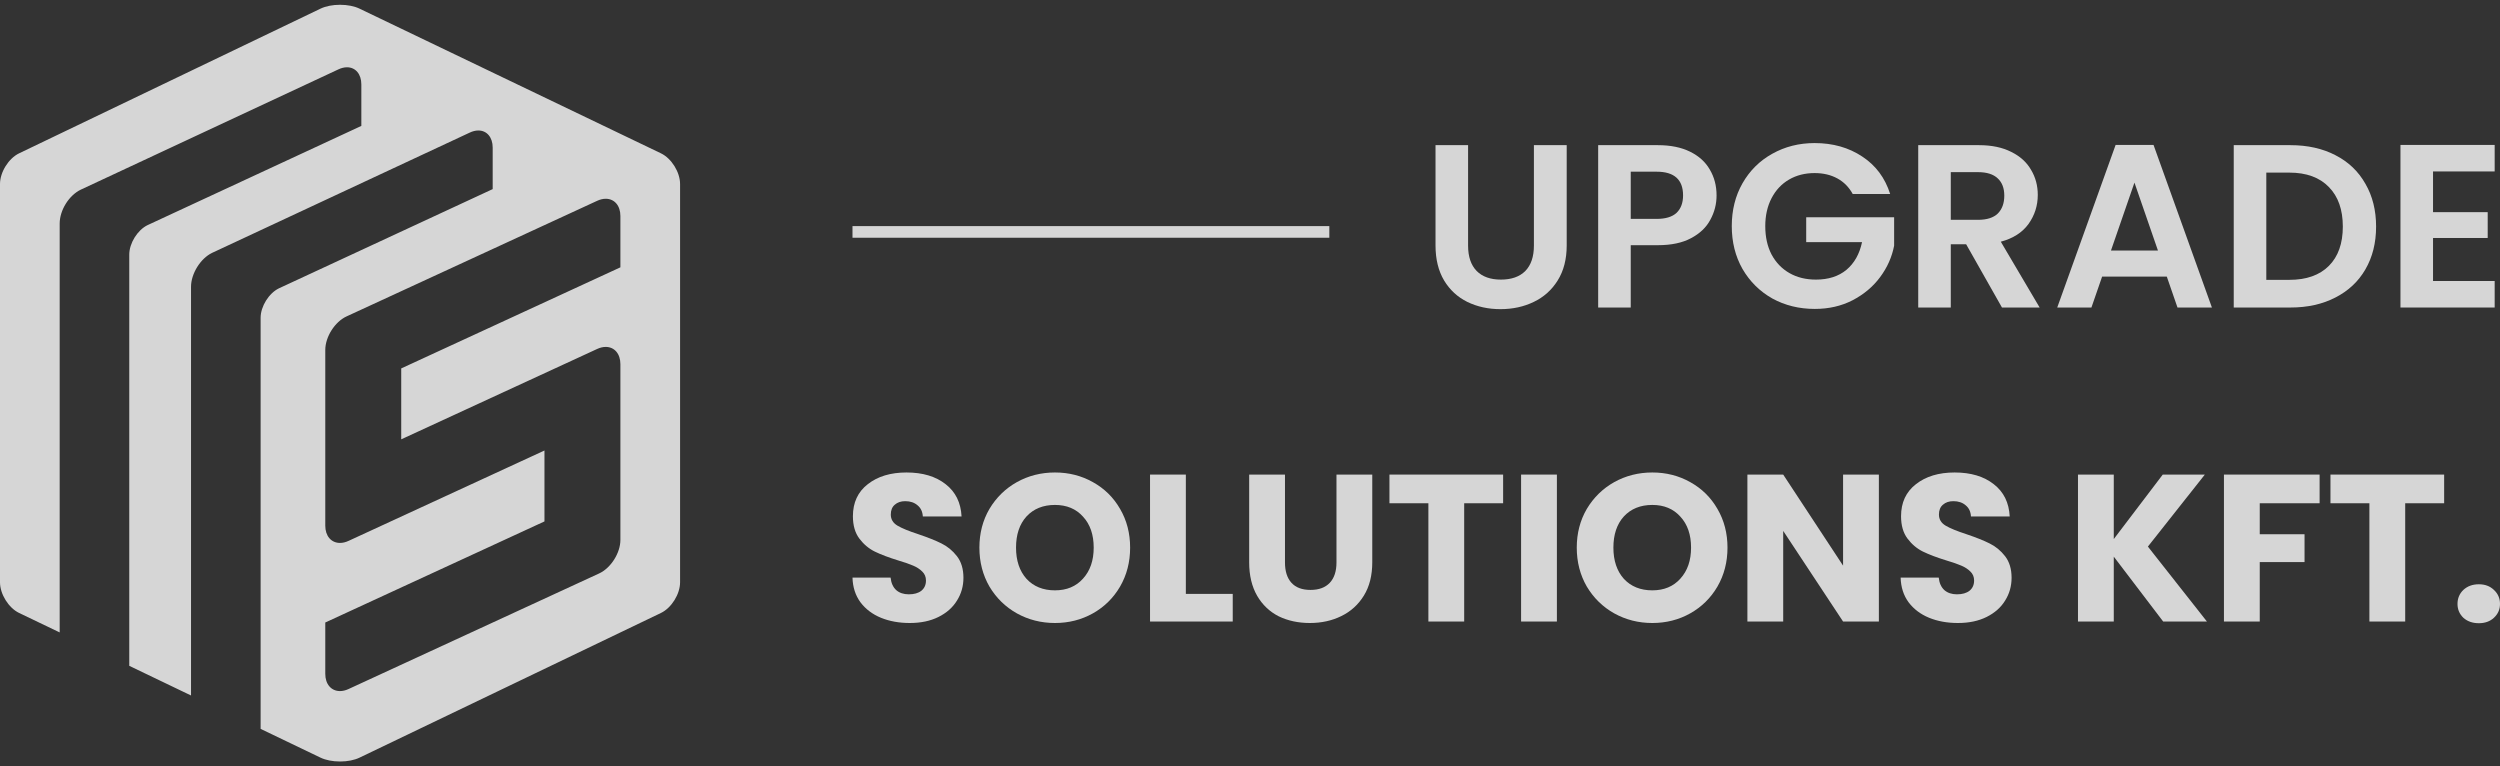 <svg width="261" height="80" viewBox="0 0 261 80" fill="none" xmlns="http://www.w3.org/2000/svg">
<rect x="0" y="0" width="261" height="80" fill="#333333" stroke="none"/>
<g opacity="0.8">
<g clip-path="url(#clip0_224_1187)">
<path fill-rule="evenodd" clip-rule="evenodd" d="M35.5 79.5C34.727 79.5 34.006 79.357 33.467 79.1L27.208 76.095V33.182C27.208 31.993 28.067 30.611 29.121 30.101L51.436 19.743V15.406C51.436 14.34 50.834 13.623 49.939 13.623C49.646 13.623 49.338 13.7 49.024 13.851L22.144 26.399C20.929 26.984 19.943 28.572 19.943 29.939V72.608L13.495 69.513V26.583C13.495 25.394 14.354 24.012 15.408 23.502L37.724 13.145V8.807C37.724 7.741 37.121 7.024 36.225 7.024C35.933 7.024 35.625 7.1 35.311 7.251L8.431 19.801C7.196 20.396 6.23 21.949 6.23 23.34V66.025L1.995 63.993C0.895 63.464 0 62.027 0 60.787V19.213C0 17.974 0.895 16.536 1.995 16.007L33.467 0.901C34.006 0.643 34.727 0.5 35.5 0.5C36.272 0.5 36.994 0.643 37.532 0.901L69.004 16.007C70.105 16.536 71 17.974 71 19.213V60.787C71 62.027 70.105 63.464 69.004 63.993L37.532 79.1C36.993 79.358 36.271 79.501 35.5 79.501V79.5ZM33.959 64.991V70.343C33.959 70.873 34.104 71.325 34.379 71.648C34.653 71.972 35.048 72.149 35.491 72.149C35.777 72.149 36.078 72.078 36.383 71.937L62.552 59.867C63.775 59.302 64.77 57.73 64.77 56.362V38.023C64.77 36.944 64.155 36.218 63.239 36.218C62.952 36.218 62.652 36.289 62.347 36.43L41.888 45.866V38.463L64.77 27.909V22.556C64.77 21.477 64.155 20.751 63.239 20.751C62.953 20.751 62.652 20.823 62.347 20.963L36.178 33.034C34.955 33.597 33.959 35.17 33.959 36.538V54.877C33.959 55.406 34.105 55.858 34.379 56.181C34.653 56.505 35.049 56.682 35.491 56.682C35.778 56.682 36.078 56.611 36.384 56.47L56.842 47.033V54.436L33.959 64.99L33.959 64.991Z" fill="white"/>
</g>
<path d="M153.268 15.155V25.646C153.268 26.795 153.567 27.678 154.166 28.293C154.765 28.892 155.607 29.191 156.692 29.191C157.793 29.191 158.643 28.892 159.242 28.293C159.841 27.678 160.14 26.795 160.14 25.646V15.155H163.564V25.622C163.564 27.062 163.248 28.285 162.617 29.288C162.002 30.276 161.168 31.021 160.116 31.523C159.08 32.024 157.922 32.275 156.643 32.275C155.38 32.275 154.231 32.024 153.195 31.523C152.175 31.021 151.366 30.276 150.767 29.288C150.168 28.285 149.868 27.062 149.868 25.622V15.155H153.268Z" fill="white"/>
<path d="M179.209 20.401C179.209 21.307 178.991 22.157 178.554 22.95C178.133 23.744 177.461 24.383 176.538 24.869C175.631 25.355 174.482 25.597 173.09 25.597H170.249V32.105H166.849V15.155H173.09C174.401 15.155 175.518 15.382 176.441 15.835C177.364 16.289 178.052 16.912 178.505 17.705C178.974 18.498 179.209 19.397 179.209 20.401ZM172.944 22.853C173.883 22.853 174.579 22.643 175.032 22.222C175.486 21.785 175.712 21.178 175.712 20.401C175.712 18.749 174.79 17.924 172.944 17.924H170.249V22.853H172.944Z" fill="white"/>
<path d="M193.425 20.255C193.036 19.543 192.502 19 191.822 18.628C191.142 18.256 190.349 18.069 189.442 18.069C188.439 18.069 187.548 18.296 186.771 18.749C185.994 19.203 185.387 19.85 184.95 20.692C184.513 21.534 184.294 22.505 184.294 23.606C184.294 24.739 184.513 25.727 184.95 26.569C185.403 27.41 186.026 28.058 186.82 28.511C187.613 28.965 188.536 29.191 189.588 29.191C190.883 29.191 191.944 28.851 192.769 28.171C193.595 27.475 194.137 26.512 194.396 25.282H188.568V22.683H197.747V25.646C197.521 26.828 197.035 27.92 196.29 28.924C195.546 29.928 194.582 30.737 193.401 31.352C192.235 31.951 190.924 32.251 189.467 32.251C187.831 32.251 186.35 31.887 185.023 31.158C183.711 30.414 182.675 29.386 181.914 28.074C181.17 26.763 180.797 25.273 180.797 23.606C180.797 21.939 181.17 20.449 181.914 19.138C182.675 17.81 183.711 16.782 185.023 16.054C186.35 15.309 187.823 14.937 189.442 14.937C191.353 14.937 193.012 15.406 194.42 16.345C195.829 17.268 196.8 18.571 197.334 20.255H193.425Z" fill="white"/>
<path d="M209.005 32.105L205.265 25.5H203.662V32.105H200.263V15.155H206.625C207.936 15.155 209.053 15.39 209.976 15.86C210.899 16.313 211.587 16.936 212.04 17.729C212.51 18.506 212.744 19.381 212.744 20.352C212.744 21.469 212.421 22.481 211.773 23.387C211.125 24.278 210.162 24.893 208.883 25.233L212.939 32.105H209.005ZM203.662 22.95H206.503C207.426 22.95 208.114 22.732 208.568 22.295C209.021 21.841 209.248 21.218 209.248 20.425C209.248 19.648 209.021 19.049 208.568 18.628C208.114 18.191 207.426 17.972 206.503 17.972H203.662V22.95Z" fill="white"/>
<path d="M226.213 28.876H219.462L218.345 32.105H214.775L220.87 15.131H224.829L230.924 32.105H227.33L226.213 28.876ZM225.29 26.156L222.837 19.065L220.385 26.156H225.29Z" fill="white"/>
<path d="M239.127 15.155C240.908 15.155 242.47 15.503 243.814 16.2C245.174 16.896 246.218 17.891 246.947 19.186C247.691 20.465 248.064 21.955 248.064 23.655C248.064 25.355 247.691 26.844 246.947 28.123C246.218 29.386 245.174 30.365 243.814 31.061C242.47 31.757 240.908 32.105 239.127 32.105H233.202V15.155H239.127ZM239.006 29.216C240.787 29.216 242.163 28.73 243.134 27.759C244.105 26.787 244.591 25.419 244.591 23.655C244.591 21.89 244.105 20.514 243.134 19.526C242.163 18.523 240.787 18.021 239.006 18.021H236.602V29.216H239.006Z" fill="white"/>
<path d="M254.008 17.899V22.149H259.715V24.845H254.008V29.337H260.443V32.105H250.608V15.131H260.443V17.899H254.008Z" fill="white"/>
<path d="M94.988 65.041C93.866 65.041 92.861 64.859 91.972 64.495C91.084 64.131 90.37 63.592 89.831 62.878C89.306 62.164 89.029 61.304 89 60.299H92.978C93.036 60.867 93.233 61.304 93.568 61.61C93.903 61.901 94.34 62.047 94.879 62.047C95.433 62.047 95.87 61.923 96.19 61.675C96.511 61.413 96.671 61.056 96.671 60.605C96.671 60.226 96.54 59.913 96.278 59.665C96.03 59.417 95.717 59.213 95.338 59.053C94.974 58.893 94.449 58.711 93.764 58.507C92.774 58.2 91.965 57.895 91.338 57.589C90.712 57.283 90.173 56.831 89.721 56.234C89.269 55.636 89.044 54.857 89.044 53.895C89.044 52.467 89.561 51.353 90.595 50.551C91.63 49.735 92.978 49.327 94.639 49.327C96.329 49.327 97.691 49.735 98.726 50.551C99.76 51.353 100.314 52.474 100.387 53.917H96.343C96.314 53.422 96.132 53.035 95.797 52.759C95.462 52.467 95.032 52.322 94.507 52.322C94.056 52.322 93.692 52.445 93.415 52.693C93.138 52.926 92.999 53.269 92.999 53.72C92.999 54.216 93.233 54.602 93.699 54.879C94.165 55.155 94.894 55.454 95.884 55.775C96.875 56.11 97.677 56.43 98.288 56.736C98.915 57.042 99.454 57.487 99.906 58.069C100.357 58.652 100.583 59.403 100.583 60.321C100.583 61.195 100.357 61.989 99.906 62.703C99.469 63.417 98.828 63.985 97.983 64.407C97.138 64.83 96.139 65.041 94.988 65.041Z" fill="white"/>
<path d="M110.139 65.041C108.697 65.041 107.371 64.706 106.162 64.036C104.967 63.366 104.012 62.433 103.298 61.238C102.599 60.029 102.249 58.674 102.249 57.173C102.249 55.673 102.599 54.325 103.298 53.13C104.012 51.935 104.967 51.003 106.162 50.333C107.371 49.662 108.697 49.327 110.139 49.327C111.582 49.327 112.9 49.662 114.095 50.333C115.304 51.003 116.251 51.935 116.936 53.13C117.636 54.325 117.985 55.673 117.985 57.173C117.985 58.674 117.636 60.029 116.936 61.238C116.237 62.433 115.29 63.366 114.095 64.036C112.9 64.706 111.582 65.041 110.139 65.041ZM110.139 61.632C111.363 61.632 112.339 61.224 113.068 60.408C113.811 59.592 114.182 58.514 114.182 57.173C114.182 55.818 113.811 54.74 113.068 53.939C112.339 53.123 111.363 52.715 110.139 52.715C108.901 52.715 107.91 53.115 107.167 53.917C106.438 54.718 106.074 55.804 106.074 57.173C106.074 58.528 106.438 59.614 107.167 60.43C107.91 61.231 108.901 61.632 110.139 61.632Z" fill="white"/>
<path d="M123.802 62.003H128.697V64.888H120.064V49.546H123.802V62.003Z" fill="white"/>
<path d="M134.152 49.546V58.725C134.152 59.643 134.377 60.35 134.829 60.845C135.281 61.34 135.944 61.588 136.818 61.588C137.692 61.588 138.362 61.34 138.829 60.845C139.295 60.35 139.528 59.643 139.528 58.725V49.546H143.265V58.703C143.265 60.073 142.974 61.231 142.391 62.178C141.808 63.125 141.021 63.839 140.031 64.32C139.054 64.801 137.962 65.041 136.752 65.041C135.543 65.041 134.457 64.808 133.496 64.342C132.549 63.861 131.798 63.147 131.245 62.2C130.691 61.238 130.414 60.073 130.414 58.703V49.546H134.152Z" fill="white"/>
<path d="M156.926 49.546V52.54H152.861V64.888H149.124V52.54H145.059V49.546H156.926Z" fill="white"/>
<path d="M162.539 49.546V64.888H158.802V49.546H162.539Z" fill="white"/>
<path d="M172.504 65.041C171.061 65.041 169.735 64.706 168.526 64.036C167.331 63.366 166.377 62.433 165.663 61.238C164.964 60.029 164.614 58.674 164.614 57.173C164.614 55.673 164.964 54.325 165.663 53.13C166.377 51.935 167.331 51.003 168.526 50.333C169.735 49.662 171.061 49.327 172.504 49.327C173.946 49.327 175.265 49.662 176.459 50.333C177.669 51.003 178.616 51.935 179.301 53.13C180 54.325 180.35 55.673 180.35 57.173C180.35 58.674 180 60.029 179.301 61.238C178.601 62.433 177.654 63.366 176.459 64.036C175.265 64.706 173.946 65.041 172.504 65.041ZM172.504 61.632C173.728 61.632 174.704 61.224 175.432 60.408C176.175 59.592 176.547 58.514 176.547 57.173C176.547 55.818 176.175 54.74 175.432 53.939C174.704 53.123 173.728 52.715 172.504 52.715C171.265 52.715 170.274 53.115 169.531 53.917C168.803 54.718 168.439 55.804 168.439 57.173C168.439 58.528 168.803 59.614 169.531 60.43C170.274 61.231 171.265 61.632 172.504 61.632Z" fill="white"/>
<path d="M196.154 64.888H192.417L186.166 55.425V64.888H182.429V49.546H186.166L192.417 59.053V49.546H196.154V64.888Z" fill="white"/>
<path d="M204.414 65.041C203.292 65.041 202.287 64.859 201.398 64.495C200.509 64.131 199.795 63.592 199.256 62.878C198.732 62.164 198.455 61.304 198.426 60.299H202.404C202.462 60.867 202.659 61.304 202.994 61.61C203.329 61.901 203.766 62.047 204.305 62.047C204.859 62.047 205.296 61.923 205.616 61.675C205.937 61.413 206.097 61.056 206.097 60.605C206.097 60.226 205.966 59.913 205.704 59.665C205.456 59.417 205.143 59.213 204.764 59.053C204.4 58.893 203.875 58.711 203.19 58.507C202.2 58.2 201.391 57.895 200.764 57.589C200.138 57.283 199.599 56.831 199.147 56.234C198.695 55.636 198.47 54.857 198.47 53.895C198.47 52.467 198.987 51.353 200.021 50.551C201.056 49.735 202.404 49.327 204.065 49.327C205.755 49.327 207.117 49.735 208.151 50.551C209.186 51.353 209.74 52.474 209.813 53.917H205.769C205.74 53.422 205.558 53.035 205.223 52.759C204.888 52.467 204.458 52.322 203.933 52.322C203.482 52.322 203.117 52.445 202.841 52.693C202.564 52.926 202.425 53.269 202.425 53.72C202.425 54.216 202.659 54.602 203.125 54.879C203.591 55.155 204.32 55.454 205.31 55.775C206.301 56.11 207.102 56.43 207.714 56.736C208.341 57.042 208.88 57.487 209.332 58.069C209.783 58.652 210.009 59.403 210.009 60.321C210.009 61.195 209.783 61.989 209.332 62.703C208.895 63.417 208.253 63.985 207.408 64.407C206.563 64.83 205.565 65.041 204.414 65.041Z" fill="white"/>
<path d="M225.836 64.888L220.678 58.113V64.888H216.941V49.546H220.678V56.277L225.792 49.546H230.185L224.24 57.064L230.403 64.888H225.836Z" fill="white"/>
<path d="M242.167 49.546V52.54H235.917V55.775H240.594V58.681H235.917V64.888H232.18V49.546H242.167Z" fill="white"/>
<path d="M255.169 49.546V52.54H251.103V64.888H247.366V52.54H243.301V49.546H255.169Z" fill="white"/>
<path d="M258.793 65.063C258.137 65.063 257.598 64.874 257.175 64.495C256.767 64.102 256.563 63.621 256.563 63.052C256.563 62.47 256.767 61.981 257.175 61.588C257.598 61.195 258.137 60.998 258.793 60.998C259.434 60.998 259.958 61.195 260.366 61.588C260.789 61.981 261 62.47 261 63.052C261 63.621 260.789 64.102 260.366 64.495C259.958 64.874 259.434 65.063 258.793 65.063Z" fill="white"/>
<path fill-rule="evenodd" clip-rule="evenodd" d="M138.782 24.82H89V23.606H138.782V24.82Z" fill="white"/>
</g>
<defs>
<clipPath id="clip0_224_1187">
<rect width="71" height="79" fill="white" transform="translate(0 0.5)"/>
</clipPath>
</defs>
</svg>
